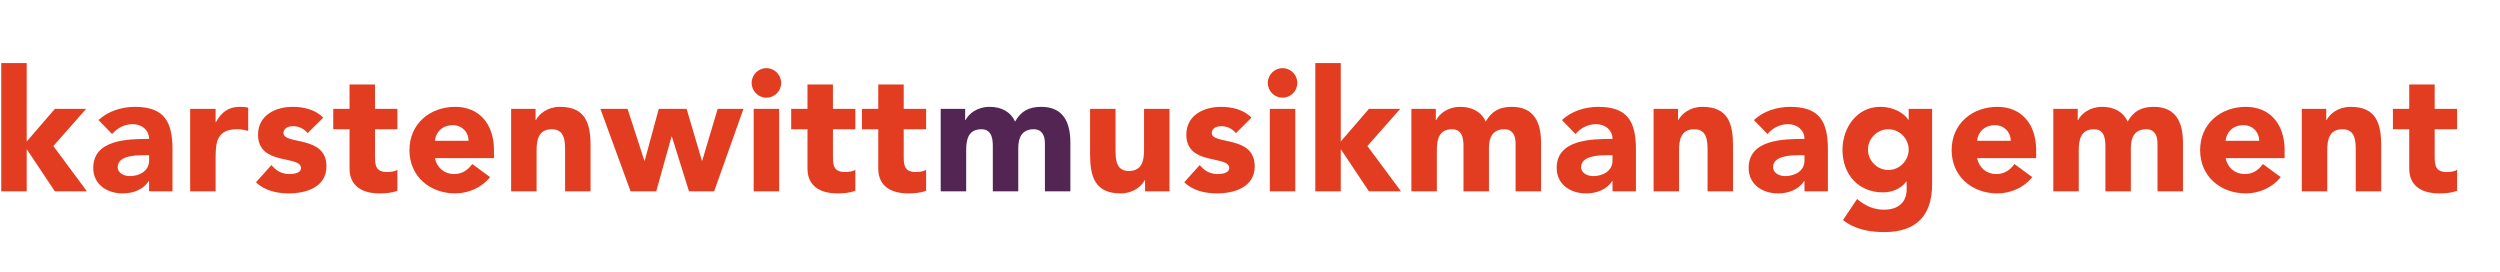 <?xml version="1.0" encoding="UTF-8" standalone="no"?>
<!DOCTYPE svg PUBLIC "-//W3C//DTD SVG 1.1//EN" "http://www.w3.org/Graphics/SVG/1.1/DTD/svg11.dtd">
<svg width="100%" height="100%" viewBox="0 0 1996 217" version="1.1" xmlns="http://www.w3.org/2000/svg" xmlns:xlink="http://www.w3.org/1999/xlink" xml:space="preserve" xmlns:serif="http://www.serif.com/" style="fill-rule:evenodd;clip-rule:evenodd;stroke-linejoin:round;stroke-miterlimit:2;">
    <g id="Artboard1" transform="matrix(1,0,0,1,0.101,-113.931)">
        <rect x="-0.101" y="113.931" width="1995.93" height="216.97" style="fill:none;"/>
        <g transform="matrix(4.167,0,0,4.167,0.899,0.931)">
            <path d="M0,39.2L4.877,39.2L4.877,54.223L10.275,47.98L16.258,47.98L9.982,55.101L16.42,63.783L10.275,63.783L4.942,55.784L4.877,55.784L4.877,63.783L0,63.783L0,39.2Z" style="fill:rgb(227,61,33);fill-rule:nonzero;"/>
            <path d="M27.121,56.857C25.625,56.857 22.309,56.987 22.309,59.133C22.309,60.303 23.544,60.857 24.617,60.857C26.536,60.857 28.324,59.848 28.324,57.898L28.324,56.857L27.121,56.857ZM28.324,61.799L28.259,61.799C27.186,63.49 25.235,64.173 23.252,64.173C20.293,64.173 17.626,62.482 17.626,59.296C17.626,53.833 24.259,53.735 28.324,53.735C28.324,52.012 26.893,50.906 25.203,50.906C23.609,50.906 22.276,51.622 21.235,52.792L18.634,50.126C20.422,48.435 23.024,47.589 25.593,47.589C31.283,47.589 32.811,50.484 32.811,55.751L32.811,63.783L28.324,63.783L28.324,61.799Z" style="fill:rgb(227,61,33);fill-rule:nonzero;"/>
            <path d="M36.195,47.98L41.073,47.98L41.073,50.516L41.138,50.516C42.178,48.598 43.544,47.589 45.69,47.589C46.243,47.589 46.86,47.622 47.316,47.752L47.316,52.207C46.633,52.012 45.95,51.882 45.235,51.882C41.528,51.882 41.073,54.028 41.073,57.182L41.073,63.783L36.195,63.783L36.195,47.98Z" style="fill:rgb(227,61,33);fill-rule:nonzero;"/>
            <path d="M58.698,52.629C57.983,51.752 57.04,51.296 55.869,51.296C55.056,51.296 54.081,51.654 54.081,52.597C54.081,54.938 62.308,52.955 62.308,58.97C62.308,63.003 58.405,64.173 55.024,64.173C52.813,64.173 50.374,63.62 48.813,62.027L51.772,58.743C52.683,59.848 53.755,60.466 55.219,60.466C56.324,60.466 57.43,60.173 57.43,59.328C57.43,56.792 49.203,58.938 49.203,52.922C49.203,49.215 52.52,47.589 55.836,47.589C57.918,47.589 60.227,48.11 61.689,49.671L58.698,52.629Z" style="fill:rgb(227,61,33);fill-rule:nonzero;"/>
            <path d="M75.901,51.882L71.609,51.882L71.609,57.15C71.609,58.84 71.804,60.076 73.918,60.076C74.438,60.076 75.479,60.011 75.901,59.621L75.901,63.685C74.828,64.075 73.625,64.173 72.487,64.173C69.235,64.173 66.732,62.84 66.732,59.393L66.732,51.882L63.61,51.882L63.61,47.98L66.732,47.98L66.732,43.297L71.609,43.297L71.609,47.98L75.901,47.98L75.901,51.882Z" style="fill:rgb(227,61,33);fill-rule:nonzero;"/>
            <path d="M89.528,54.093C89.561,52.467 88.293,51.101 86.537,51.101C84.39,51.101 83.22,52.565 83.09,54.093L89.528,54.093ZM93.658,61.051C92.097,63.035 89.528,64.173 86.992,64.173C82.114,64.173 78.212,60.921 78.212,55.881C78.212,50.841 82.114,47.589 86.992,47.589C91.544,47.589 94.405,50.841 94.405,55.881L94.405,57.41L83.09,57.41C83.48,59.263 84.878,60.466 86.764,60.466C88.357,60.466 89.43,59.653 90.243,58.547L93.658,61.051Z" style="fill:rgb(227,61,33);fill-rule:nonzero;"/>
            <path d="M97.691,47.98L102.375,47.98L102.375,50.126L102.439,50.126C103.09,48.89 104.683,47.589 107.057,47.589C112,47.589 112.91,50.841 112.91,55.068L112.91,63.783L108.032,63.783L108.032,56.044C108.032,54.223 108,51.882 105.496,51.882C102.96,51.882 102.57,53.865 102.57,55.914L102.57,63.783L97.691,63.783L97.691,47.98Z" style="fill:rgb(227,61,33);fill-rule:nonzero;"/>
            <path d="M114.798,47.98L120.001,47.98L123.22,57.898L123.285,57.898L125.984,47.98L131.317,47.98L134.243,57.898L134.308,57.898L137.267,47.98L142.21,47.98L136.584,63.783L131.772,63.783L128.488,53.28L128.423,53.28L125.496,63.783L120.586,63.783L114.798,47.98Z" style="fill:rgb(227,61,33);fill-rule:nonzero;"/>
            <path d="M144.164,47.98L149.042,47.98L149.042,63.783L144.164,63.783L144.164,47.98ZM146.603,40.176C148.164,40.176 149.432,41.444 149.432,43.005C149.432,44.566 148.164,45.834 146.603,45.834C145.042,45.834 143.774,44.566 143.774,43.005C143.774,41.444 145.042,40.176 146.603,40.176Z" style="fill:rgb(227,61,33);fill-rule:nonzero;"/>
            <path d="M163.643,51.882L159.351,51.882L159.351,57.15C159.351,58.84 159.545,60.076 161.659,60.076C162.179,60.076 163.22,60.011 163.643,59.621L163.643,63.685C162.569,64.075 161.366,64.173 160.229,64.173C156.977,64.173 154.473,62.84 154.473,59.393L154.473,51.882L151.352,51.882L151.352,47.98L154.473,47.98L154.473,43.297L159.351,43.297L159.351,47.98L163.643,47.98L163.643,51.882Z" style="fill:rgb(227,61,33);fill-rule:nonzero;"/>
            <path d="M177.204,51.882L172.912,51.882L172.912,57.15C172.912,58.84 173.106,60.076 175.22,60.076C175.74,60.076 176.781,60.011 177.204,59.621L177.204,63.685C176.13,64.075 174.927,64.173 173.79,64.173C170.538,64.173 168.034,62.84 168.034,59.393L168.034,51.882L164.913,51.882L164.913,47.98L168.034,47.98L168.034,43.297L172.912,43.297L172.912,47.98L177.204,47.98L177.204,51.882Z" style="fill:rgb(227,61,33);fill-rule:nonzero;"/>
            <path d="M180.001,47.98L184.684,47.98L184.684,50.126L184.749,50.126C185.399,48.89 186.993,47.589 189.366,47.589C191.578,47.589 193.398,48.5 194.244,50.419C195.382,48.402 196.91,47.589 199.251,47.589C203.543,47.589 204.844,50.614 204.844,54.451L204.844,63.783L199.967,63.783L199.967,54.581C199.967,53.117 199.414,51.882 197.821,51.882C195.577,51.882 194.862,53.475 194.862,55.426L194.862,63.783L189.984,63.783L189.984,55.426C189.984,54.255 190.049,51.882 187.806,51.882C185.27,51.882 184.879,53.865 184.879,55.914L184.879,63.783L180.001,63.783L180.001,47.98Z" style="fill:rgb(83,37,82);fill-rule:nonzero;"/>
            <path d="M223.837,63.783L219.155,63.783L219.155,61.637L219.09,61.637C218.44,62.872 216.847,64.173 214.473,64.173C209.53,64.173 208.62,60.921 208.62,56.694L208.62,47.98L213.498,47.98L213.498,55.719C213.498,57.54 213.53,59.881 216.034,59.881C218.57,59.881 218.96,57.898 218.96,55.849L218.96,47.98L223.837,47.98L223.837,63.783Z" style="fill:rgb(227,61,33);fill-rule:nonzero;"/>
            <path d="M236.554,52.629C235.839,51.752 234.896,51.296 233.725,51.296C232.912,51.296 231.937,51.654 231.937,52.597C231.937,54.938 240.164,52.955 240.164,58.97C240.164,63.003 236.261,64.173 232.88,64.173C230.668,64.173 228.23,63.62 226.669,62.027L229.628,58.743C230.539,59.848 231.611,60.466 233.075,60.466C234.18,60.466 235.286,60.173 235.286,59.328C235.286,56.792 227.059,58.938 227.059,52.922C227.059,49.215 230.376,47.589 233.692,47.589C235.773,47.589 238.083,48.11 239.545,49.671L236.554,52.629Z" style="fill:rgb(227,61,33);fill-rule:nonzero;"/>
            <path d="M243.06,47.98L247.937,47.98L247.937,63.783L243.06,63.783L243.06,47.98ZM245.498,40.176C247.059,40.176 248.327,41.444 248.327,43.005C248.327,44.566 247.059,45.834 245.498,45.834C243.938,45.834 242.669,44.566 242.669,43.005C242.669,41.444 243.938,40.176 245.498,40.176Z" style="fill:rgb(227,61,33);fill-rule:nonzero;"/>
            <path d="M251.774,39.2L256.652,39.2L256.652,54.223L262.049,47.98L268.033,47.98L261.756,55.101L268.195,63.783L262.049,63.783L256.717,55.784L256.652,55.784L256.652,63.783L251.774,63.783L251.774,39.2Z" style="fill:rgb(227,61,33);fill-rule:nonzero;"/>
            <path d="M270.182,47.98L274.864,47.98L274.864,50.126L274.929,50.126C275.58,48.89 277.173,47.589 279.546,47.589C281.758,47.589 283.579,48.5 284.424,50.419C285.562,48.402 287.091,47.589 289.432,47.589C293.724,47.589 295.024,50.614 295.024,54.451L295.024,63.783L290.147,63.783L290.147,54.581C290.147,53.117 289.594,51.882 288.001,51.882C285.757,51.882 285.042,53.475 285.042,55.426L285.042,63.783L280.165,63.783L280.165,55.426C280.165,54.255 280.229,51.882 277.986,51.882C275.45,51.882 275.06,53.865 275.06,55.914L275.06,63.783L270.182,63.783L270.182,47.98Z" style="fill:rgb(227,61,33);fill-rule:nonzero;"/>
            <path d="M307.514,56.857C306.019,56.857 302.701,56.987 302.701,59.133C302.701,60.303 303.938,60.857 305.01,60.857C306.929,60.857 308.717,59.848 308.717,57.898L308.717,56.857L307.514,56.857ZM308.717,61.799L308.652,61.799C307.579,63.49 305.628,64.173 303.645,64.173C300.686,64.173 298.02,62.482 298.02,59.296C298.02,53.833 304.652,53.735 308.717,53.735C308.717,52.012 307.286,50.906 305.596,50.906C304.002,50.906 302.669,51.622 301.629,52.792L299.027,50.126C300.815,48.435 303.417,47.589 305.985,47.589C311.676,47.589 313.204,50.484 313.204,55.751L313.204,63.783L308.717,63.783L308.717,61.799Z" style="fill:rgb(227,61,33);fill-rule:nonzero;"/>
            <path d="M316.589,47.98L321.271,47.98L321.271,50.126L321.336,50.126C321.986,48.89 323.58,47.589 325.953,47.589C330.896,47.589 331.807,50.841 331.807,55.068L331.807,63.783L326.929,63.783L326.929,56.044C326.929,54.223 326.896,51.882 324.393,51.882C321.856,51.882 321.466,53.865 321.466,55.914L321.466,63.783L316.589,63.783L316.589,47.98Z" style="fill:rgb(227,61,33);fill-rule:nonzero;"/>
            <path d="M344.295,56.857C342.8,56.857 339.482,56.987 339.482,59.133C339.482,60.303 340.719,60.857 341.791,60.857C343.71,60.857 345.498,59.848 345.498,57.898L345.498,56.857L344.295,56.857ZM345.498,61.799L345.434,61.799C344.36,63.49 342.409,64.173 340.426,64.173C337.467,64.173 334.801,62.482 334.801,59.296C334.801,53.833 341.434,53.735 345.498,53.735C345.498,52.012 344.067,50.906 342.377,50.906C340.783,50.906 339.45,51.622 338.41,52.792L335.809,50.126C337.597,48.435 340.198,47.589 342.767,47.589C348.457,47.589 349.985,50.484 349.985,55.751L349.985,63.783L345.498,63.783L345.498,61.799Z" style="fill:rgb(227,61,33);fill-rule:nonzero;"/>
            <path d="M361.563,59.686C363.774,59.686 365.465,57.832 365.465,55.784C365.465,53.735 363.774,51.882 361.563,51.882C359.352,51.882 357.661,53.735 357.661,55.784C357.661,57.832 359.352,59.686 361.563,59.686ZM369.952,62.45C369.952,68.4 366.929,71.587 360.815,71.587C358.019,71.587 355.157,71.099 352.881,69.278L355.58,65.246C357.076,66.514 358.734,67.295 360.718,67.295C363.677,67.295 365.075,65.669 365.075,63.425L365.075,61.897L365.01,61.897C363.904,63.425 362.019,63.978 360.555,63.978C355.873,63.978 352.783,60.596 352.783,55.817C352.783,51.622 355.515,47.589 360.002,47.589C362.767,47.589 364.652,48.923 365.4,50.061L365.465,50.061L365.465,47.98L369.952,47.98L369.952,62.45Z" style="fill:rgb(227,61,33);fill-rule:nonzero;"/>
            <path d="M385.011,54.093C385.043,52.467 383.774,51.101 382.019,51.101C379.873,51.101 378.702,52.565 378.572,54.093L385.011,54.093ZM389.14,61.051C387.579,63.035 385.011,64.173 382.474,64.173C377.597,64.173 373.694,60.921 373.694,55.881C373.694,50.841 377.597,47.589 382.474,47.589C387.026,47.589 389.888,50.841 389.888,55.881L389.888,57.41L378.572,57.41C378.962,59.263 380.36,60.466 382.246,60.466C383.84,60.466 384.913,59.653 385.726,58.547L389.14,61.051Z" style="fill:rgb(227,61,33);fill-rule:nonzero;"/>
            <path d="M393.174,47.98L397.855,47.98L397.855,50.126L397.921,50.126C398.571,48.89 400.165,47.589 402.538,47.589C404.749,47.589 406.57,48.5 407.416,50.419C408.554,48.402 410.082,47.589 412.423,47.589C416.716,47.589 418.017,50.614 418.017,54.451L418.017,63.783L413.139,63.783L413.139,54.581C413.139,53.117 412.586,51.882 410.992,51.882C408.749,51.882 408.033,53.475 408.033,55.426L408.033,63.783L403.156,63.783L403.156,55.426C403.156,54.255 403.221,51.882 400.978,51.882C398.441,51.882 398.051,53.865 398.051,55.914L398.051,63.783L393.174,63.783L393.174,47.98Z" style="fill:rgb(227,61,33);fill-rule:nonzero;"/>
            <path d="M432.62,54.093C432.652,52.467 431.384,51.101 429.628,51.101C427.482,51.101 426.312,52.565 426.182,54.093L432.62,54.093ZM436.749,61.051C435.188,63.035 432.62,64.173 430.083,64.173C425.206,64.173 421.304,60.921 421.304,55.881C421.304,50.841 425.206,47.589 430.083,47.589C434.636,47.589 437.497,50.841 437.497,55.881L437.497,57.41L426.182,57.41C426.571,59.263 427.97,60.466 429.855,60.466C431.449,60.466 432.522,59.653 433.335,58.547L436.749,61.051Z" style="fill:rgb(227,61,33);fill-rule:nonzero;"/>
            <path d="M440.784,47.98L445.466,47.98L445.466,50.126L445.531,50.126C446.182,48.89 447.775,47.589 450.148,47.589C455.091,47.589 456.002,50.841 456.002,55.068L456.002,63.783L451.124,63.783L451.124,56.044C451.124,54.223 451.092,51.882 448.588,51.882C446.052,51.882 445.661,53.865 445.661,55.914L445.661,63.783L440.784,63.783L440.784,47.98Z" style="fill:rgb(227,61,33);fill-rule:nonzero;"/>
            <path d="M470.539,51.882L466.247,51.882L466.247,57.15C466.247,58.84 466.442,60.076 468.556,60.076C469.076,60.076 470.116,60.011 470.539,59.621L470.539,63.685C469.466,64.075 468.263,64.173 467.125,64.173C463.873,64.173 461.369,62.84 461.369,59.393L461.369,51.882L458.248,51.882L458.248,47.98L461.369,47.98L461.369,43.297L466.247,43.297L466.247,47.98L470.539,47.98L470.539,51.882Z" style="fill:rgb(227,61,33);fill-rule:nonzero;"/>
        </g>
    </g>
</svg>
